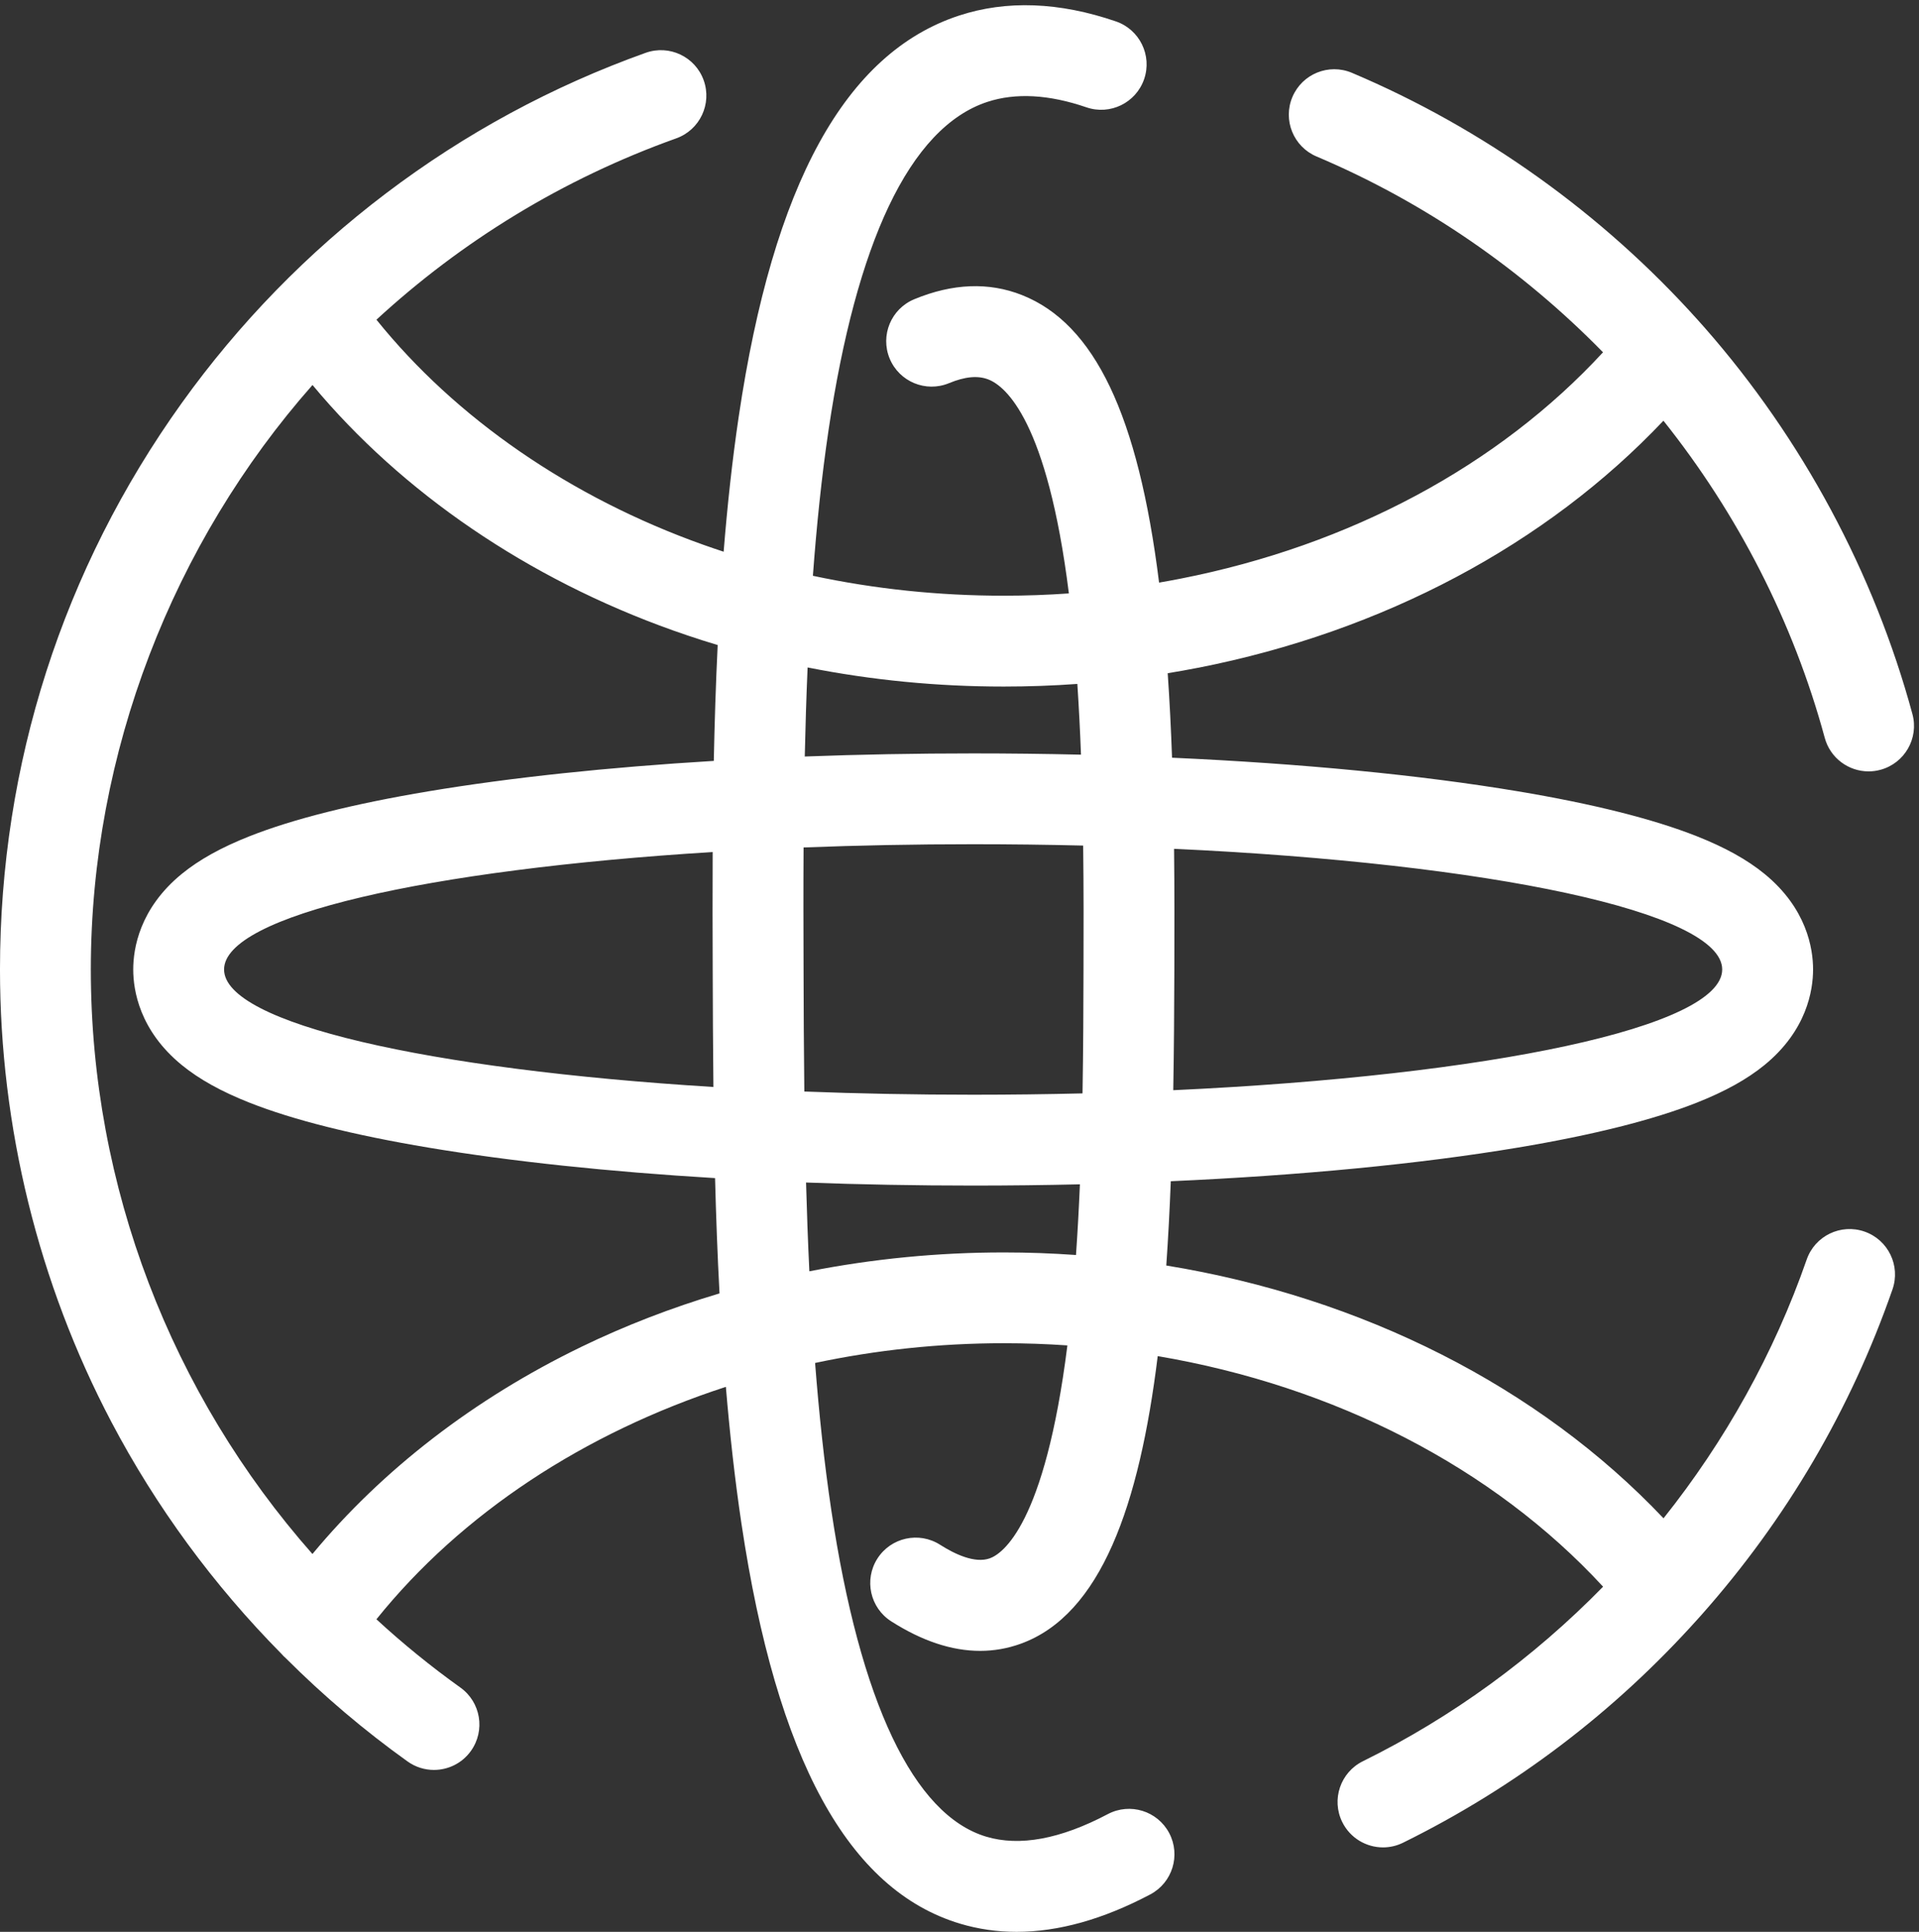 <?xml version="1.0" encoding="UTF-8" standalone="no"?><svg xmlns="http://www.w3.org/2000/svg" xmlns:xlink="http://www.w3.org/1999/xlink" data-name="Layer 1" fill="#000000" height="1885.1" preserveAspectRatio="xMidYMid meet" version="1" viewBox="566.2 554.9 1872.5 1885.1" width="1872.5" zoomAndPan="magnify"><rect x="566.2" y="554.9" width="1872.5" height="1885.1" fill="#333333" stroke="none"/><g id="change1_1"><path d="m1735.11,1206.57c180.76-35.5,340.01-120.4,454.21-241.15,72.34,90.79,126.63,196.02,157.41,309.47,5.36,19.74,23.23,32.73,42.75,32.73,3.84,0,7.75-.5,11.63-1.56,23.62-6.41,37.58-30.76,31.17-54.38-37.51-138.24-107.51-268.51-202.46-376.73-2.12-2.41-4.26-4.8-6.41-7.2-.14-.16-.28-.31-.42-.47-93.15-103.87-209.67-187.19-337.61-241.31-22.55-9.53-48.55,1.01-58.08,23.55-9.54,22.54,1.01,48.55,23.55,58.08,105.62,44.67,200.46,110.28,279.52,191.07-101.85,110.49-246.74,188.38-412.34,220.9-6.92,1.36-13.87,2.63-20.84,3.83-20.36-163.28-62.88-252.46-133.74-280.56-32.33-12.82-67.7-11.45-105.15,4.05-22.61,9.37-33.36,35.29-23.99,57.91,9.37,22.61,35.29,33.35,57.91,23.99,15.64-6.48,28.25-7.64,38.56-3.55,16.59,6.58,57.31,40.1,78.4,208.71-21.09,1.48-42.29,2.23-63.53,2.23-63.46,0-125.82-6.52-186.25-19.43,3.58-48.67,8.52-96.67,15.3-142.33,13.55-91.17,33.26-164.5,58.6-217.97,26.25-55.38,58.65-89.74,96.3-102.11,27.56-9.06,60.1-7.28,96.71,5.29,23.15,7.95,48.36-4.38,56.31-27.53,7.95-23.15-4.38-48.36-27.53-56.31-55.3-18.98-106.83-20.89-153.16-5.66-110.91,36.45-181.21,164.43-214.9,391.26-6.33,42.62-11.11,86.97-14.72,131.87-6.6-2.17-13.2-4.42-19.7-6.73-129.7-46.17-241.61-123.46-319.09-219.67,83.11-76.56,181.93-137.43,292.51-176.94,23.05-8.24,35.06-33.6,26.82-56.65-8.24-23.05-33.6-35.06-56.65-26.82-90.9,32.48-176.15,78.62-253.39,137.14-76.41,57.9-143.46,126.74-199.3,204.63-116,161.82-177.32,352.93-177.32,552.67,0,153.63,37.55,306.24,108.59,441.34,43.65,83.02,99.91,159.53,165.98,226.38,1.39,1.62,2.9,3.15,4.55,4.58,36.71,36.65,76.38,70.34,118.57,100.52,7.81,5.59,16.82,8.28,25.75,8.28,13.82,0,27.43-6.44,36.08-18.54,14.24-19.91,9.65-47.59-10.26-61.83-28.84-20.63-56.18-42.9-81.95-66.63,83.04-103.32,203-181.91,340.98-226.81,3.8,45.39,8.75,90.31,15.22,133.56,34.4,229.87,104.18,357.53,213.34,390.28,17.7,5.31,36.08,7.96,55.1,7.96,40.78,0,84.45-12.2,130.44-36.51,21.64-11.44,29.91-38.25,18.48-59.89-11.44-21.64-38.25-29.91-59.89-18.48-46.14,24.38-86.06,31.79-118.65,22.01-70.89-21.27-123.16-131.4-151.15-318.5-6.92-46.23-12.04-94.69-15.83-143.74,59.43-12.62,121.24-19.26,184.13-19.26,20.83,0,41.53.73,62.06,2.14-22.02,175.27-63.46,203.33-75.67,207.75-14.66,5.3-34.5-4.27-48.56-13.24-20.64-13.16-48.04-7.1-61.2,13.54-13.16,20.64-7.1,48.04,13.54,61.2,30.09,19.19,59.13,28.81,86.75,28.81,13.56,0,26.79-2.32,39.63-6.97,78.21-28.31,115.71-135.01,133.64-280.65,172.63,29.29,327.2,108.53,434.58,224.99-67.69,69.16-146.91,127.19-234.37,170.32-21.95,10.83-30.97,37.4-20.14,59.35,7.72,15.65,23.44,24.73,39.78,24.73,6.58,0,13.27-1.47,19.57-4.58,109.38-53.95,206.17-127.46,287.78-218.53.08-.08.15-.17.23-.26,1.06-1.19,2.14-2.37,3.2-3.56,82.81-93.39,145.5-200.23,186.33-317.55,8.05-23.12-4.17-48.38-27.29-56.43-23.12-8.04-48.38,4.17-56.42,27.29-31.89,91.64-79.56,177.04-139.71,252.5-121.69-128.57-294.07-215.51-485.19-246.69,1.87-26.6,3.3-54.07,4.4-82.24,126.57-5.63,242.94-16.81,338.62-32.81,73.26-12.25,132.01-27,174.61-43.84,27.55-10.89,49.17-22.91,66.09-36.73,41.25-33.7,47.4-72.9,47.4-93.27s-6.16-59.57-47.4-93.27c-16.92-13.83-38.54-25.84-66.09-36.73-42.6-16.84-101.35-31.59-174.61-43.84-95.38-15.95-211.31-27.11-337.4-32.76-.97-27.44-2.34-55.1-4.23-82.45,9.89-1.62,19.74-3.38,29.54-5.3Zm-601.93,662.73c-104.22,50.5-193.88,119.75-262.11,201.99-137.66-155.96-216.25-358.71-216.25-570.38s80.19-416.12,216.31-570.33c87.37,105.08,210.37,189.14,351.73,239.46,9.38,3.34,18.97,6.57,28.48,9.62,0,0,0,0,.01,0,5.03,1.61,10.08,3.16,15.14,4.68-1.85,38.1-3.04,76.02-3.79,113.05-103.24,6.21-198.1,16.24-278.4,29.67-73.26,12.25-132.01,27-174.61,43.84-27.55,10.89-49.17,22.91-66.09,36.73-41.24,33.7-47.4,72.9-47.4,93.27s6.16,59.57,47.4,93.27c16.92,13.83,38.54,25.84,66.09,36.73,42.6,16.84,101.35,31.59,174.61,43.84,80.62,13.48,175.92,23.54,279.63,29.74.95,36.83,2.33,74.57,4.35,112.52-46.76,13.93-92.01,31.4-135.11,52.28Zm490.27-368.78c-.09,36.55-.21,77.88-.96,121.31-34.84.85-70.48,1.3-106.73,1.3-56.65,0-111.79-1.08-164.73-3.12-.51-42.23-.64-82.41-.75-119.23-.12-36.74-.24-76.82.01-118.93,53.17-2.06,108.56-3.15,165.47-3.15,36.47,0,72.32.45,107.36,1.31.53,43.11.43,84.16.33,120.5Zm-361.82.54c.11,35.48.23,74.01.69,114.52-278.75-17.23-477.48-62.07-477.48-114.66s198.39-97.35,476.77-114.62c-.22,40.58-.09,79.2.02,114.76Zm354.49,278.46c-23.32-1.66-46.83-2.52-70.49-2.52-64.18,0-127.85,6.25-189.69,18.42-1.4-29.13-2.45-58.12-3.22-86.63,52.98,1.97,107.57,2.98,163.03,2.98,35.14,0,69.93-.41,104.19-1.21-.97,23.01-2.21,46.11-3.82,68.96Zm630.54-278.6c0,56.19-226.78,103.52-535.64,117.8.68-38.6.96-78.06,1.07-117.98.09-35.54.2-75.49-.28-117.58,308.46,14.33,534.86,61.62,534.86,117.76Zm-625.68-209.62c-34.59-.81-69.73-1.23-105.23-1.23-55.9,0-110.91,1.03-164.29,3.03.62-28.61,1.51-57.7,2.77-86.9,62.32,12.38,126.36,18.64,191.41,18.64,24,0,47.96-.86,71.79-2.58,1.53,22.85,2.69,45.98,3.56,69.04Z" fill="#ffffff"/></g></svg>